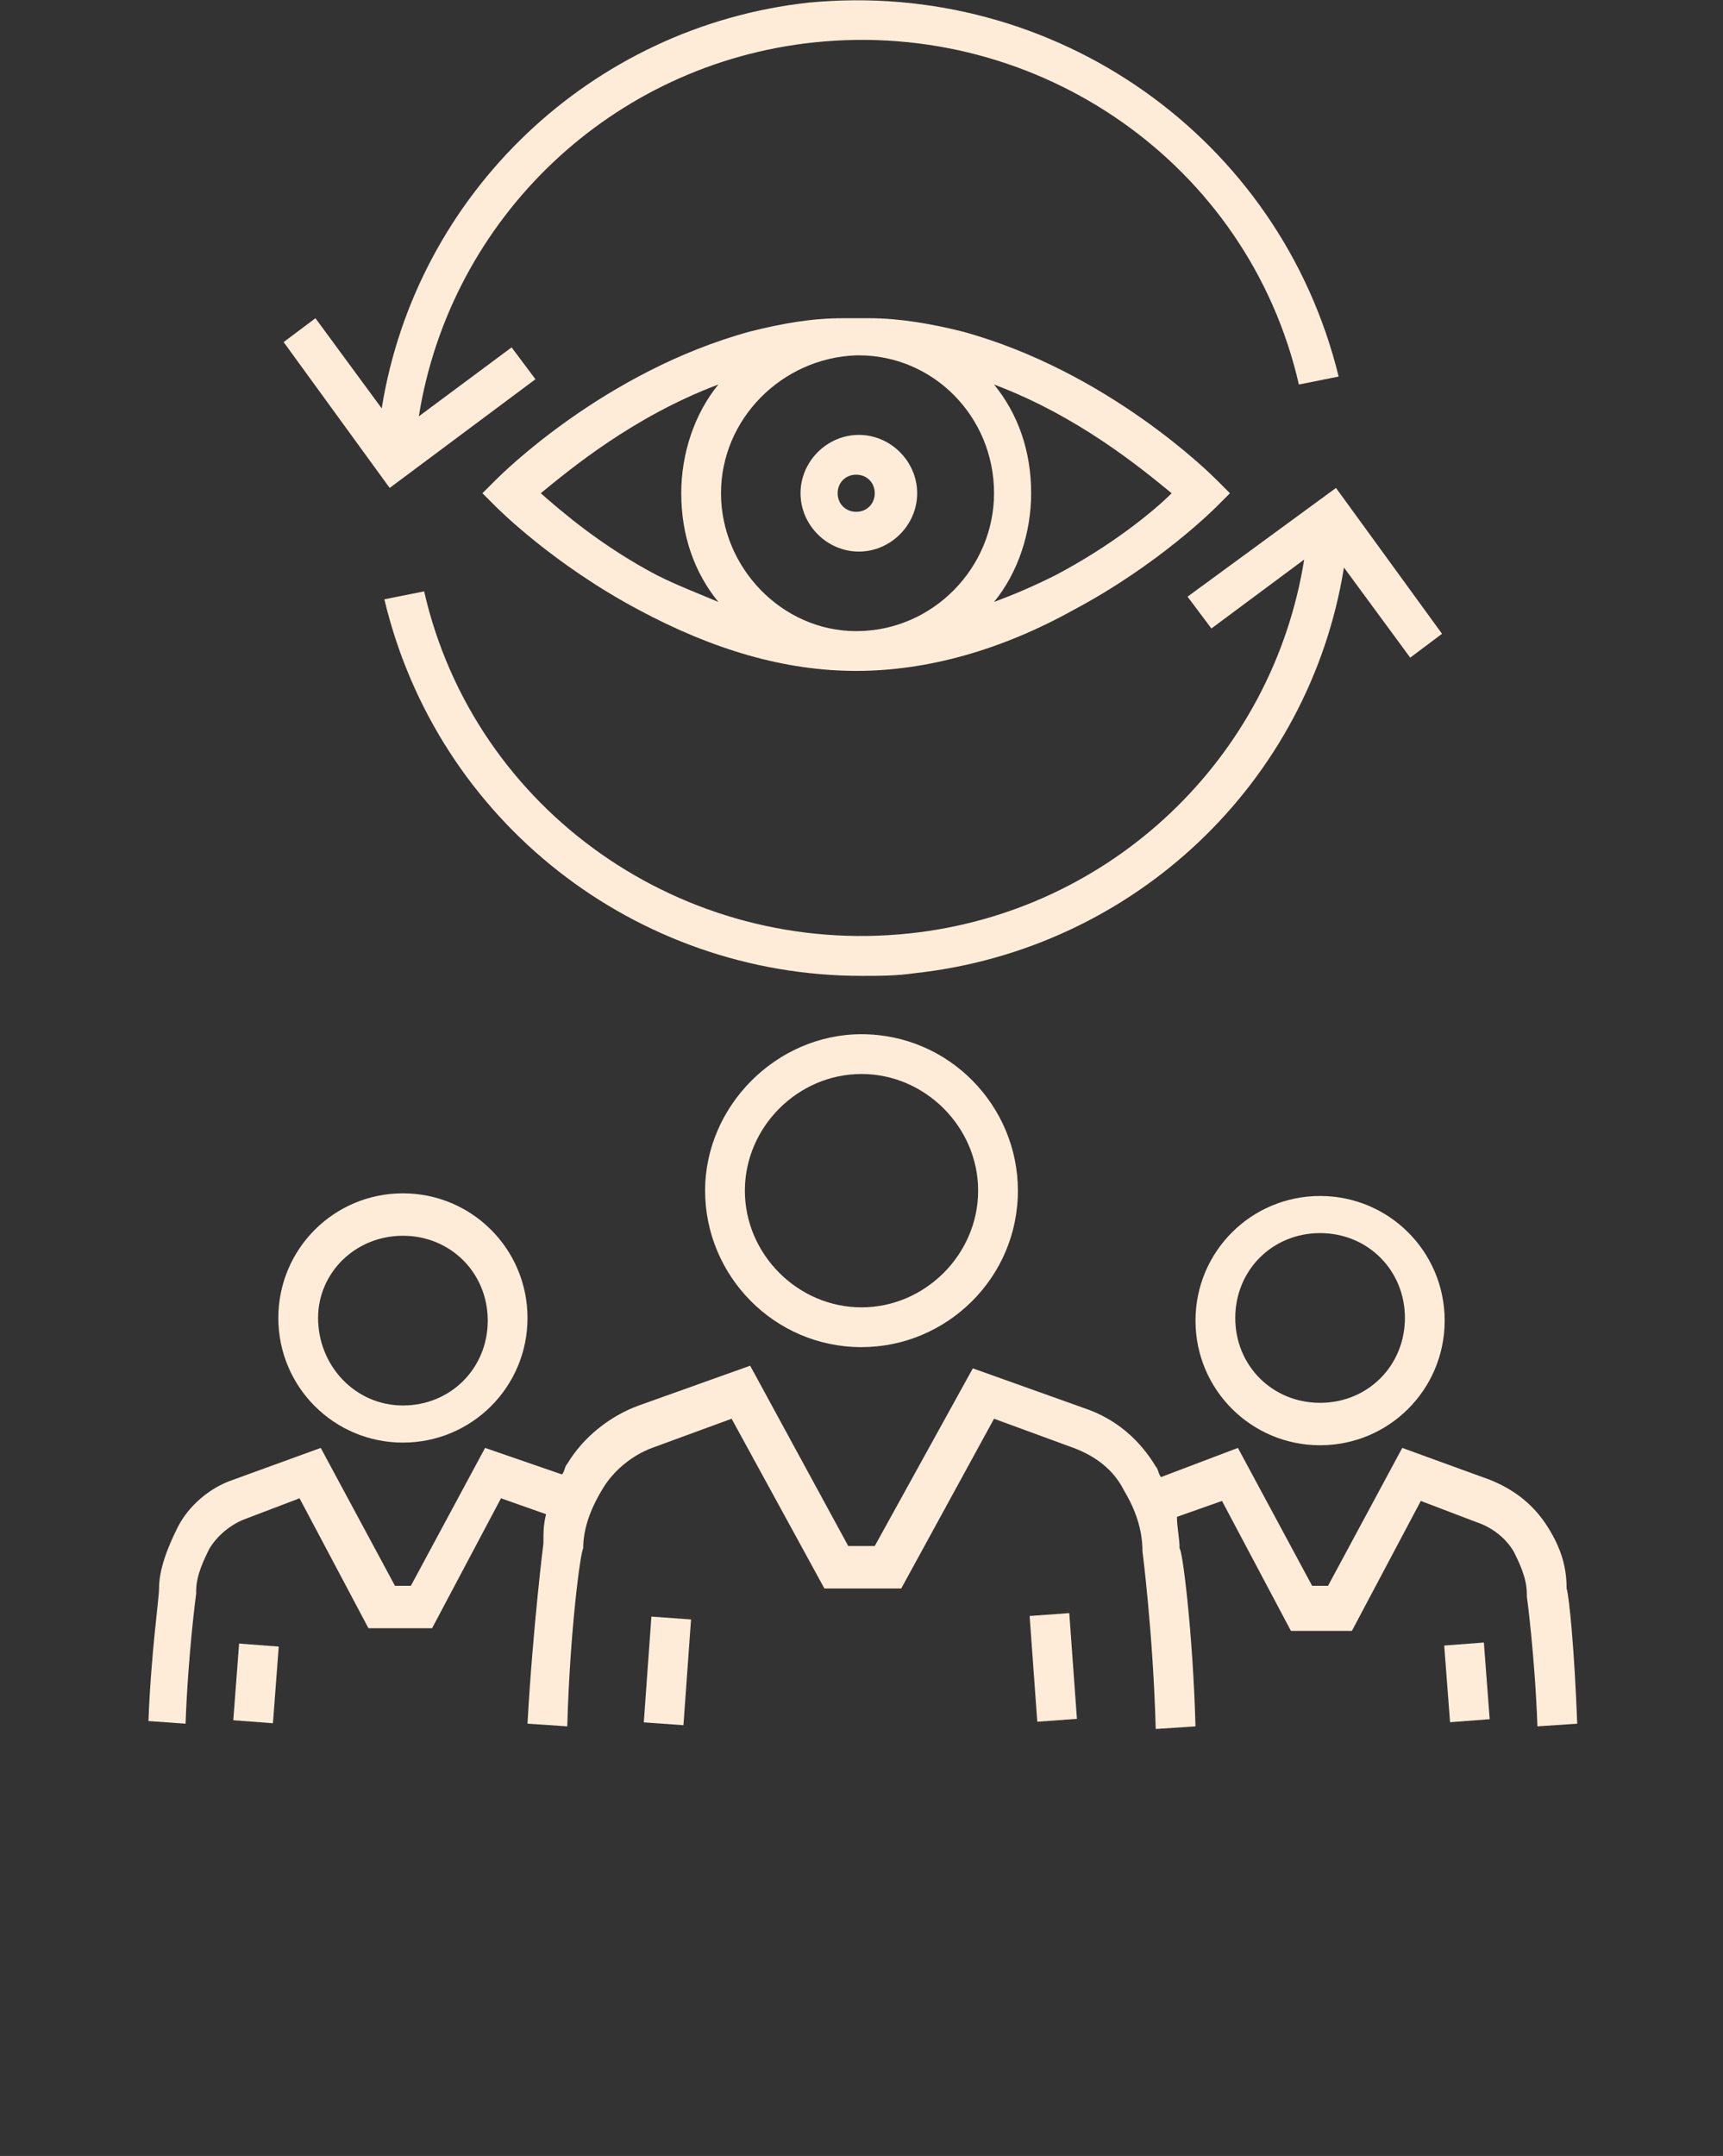 <?xml version="1.0" encoding="UTF-8"?> <!-- Generator: Adobe Illustrator 22.1.0, SVG Export Plug-In . SVG Version: 6.00 Build 0) --> <svg xmlns="http://www.w3.org/2000/svg" xmlns:xlink="http://www.w3.org/1999/xlink" id="Слой_1" x="0px" y="0px" viewBox="0 0 65 81.3" style="enable-background:new 0 0 65 81.3;" xml:space="preserve"><rect x="0" y="0" width="65" height="81.3" fill="#333333" stroke="none"/> <style type="text/css"> .st0{fill:#FFECD8;} </style> <g> <path class="st0" d="M32.3,25.3L32.3,25.3C32.4,25.3,32.4,25.3,32.3,25.3c2.7,0,5.5-0.8,8.2-2.3c3.2-1.7,5.3-3.8,5.4-3.9l0.5-0.5 l-0.5-0.5c-0.2-0.2-4.1-4.1-9.6-5.6c-1.2-0.3-2.4-0.5-3.5-0.5c-0.2,0-0.3,0-0.5,0s-0.3,0-0.5,0c-1.2,0-2.3,0.2-3.5,0.5 c-5.5,1.5-9.4,5.4-9.6,5.6l-0.5,0.5l0.5,0.5c0.1,0.1,2.2,2.2,5.4,3.9C26.9,24.5,29.6,25.3,32.3,25.3z M27.2,18.6 c0-2.8,2.3-5.1,5.1-5.2h0.1c2.8,0,5.1,2.3,5.1,5.2c0,2.8-2.3,5.2-5.2,5.2l0,0l0,0C29.5,23.8,27.2,21.4,27.2,18.6z M39.8,21.7 c-0.8,0.4-1.5,0.7-2.3,1c0.9-1.1,1.4-2.6,1.4-4.1c0-1.6-0.5-3-1.4-4.1c3.2,1.2,5.6,3.2,6.7,4.1C43.5,19.3,41.9,20.6,39.8,21.7z M27.1,14.5c-0.9,1.1-1.4,2.6-1.4,4.1c0,1.6,0.5,3,1.4,4.1c-0.7-0.3-1.5-0.6-2.3-1c-2.1-1.1-3.6-2.4-4.4-3.1 C21.5,17.7,23.9,15.7,27.1,14.5z"></path> <path class="st0" d="M34.6,18.6c0-1.2-1-2.2-2.2-2.2s-2.2,1-2.2,2.2s1,2.2,2.2,2.2C33.6,20.8,34.6,19.8,34.6,18.6z M31.6,18.6 c0-0.4,0.3-0.7,0.7-0.7c0.4,0,0.7,0.3,0.7,0.7c0,0.4-0.3,0.7-0.7,0.7C31.9,19.3,31.6,19,31.6,18.6z"></path> <rect x="23.2" y="62.2" transform="matrix(7.167082e-02 -0.997 0.997 7.167082e-02 -39.389 83.622)" class="st0" width="4" height="1.5"></rect> <rect x="39" y="60.9" transform="matrix(0.997 -7.223921e-02 7.223921e-02 0.997 -4.44 3.038)" class="st0" width="1.5" height="4"></rect> <path class="st0" d="M26.6,44.9c0,3.2,2.6,5.9,5.9,5.9c3.2,0,5.9-2.6,5.9-5.9c0-3.2-2.6-5.9-5.9-5.9C29.3,39,26.6,41.7,26.6,44.9z M36.9,44.9c0,2.4-2,4.4-4.4,4.4s-4.4-2-4.4-4.4s2-4.4,4.4-4.4S36.9,42.5,36.9,44.9z"></path> <path class="st0" d="M59.1,59.9c0-0.8-0.2-1.5-0.7-2.3s-1.2-1.4-2.2-1.8l-3.3-1.2l-2.8,5.2h-0.6l-2.8-5.2l-2.9,1.1 c-0.1-0.1-0.1-0.3-0.2-0.4c-0.6-1-1.5-1.8-2.7-2.2l-4.2-1.5L33,58.3h-1l-3.7-6.8L24.1,53c-1.1,0.4-2.1,1.2-2.7,2.2 c-0.1,0.1-0.1,0.3-0.2,0.4l-2.9-1l-2.8,5.2h-0.6l-2.8-5.2l-3.3,1.2c-0.9,0.3-1.7,1-2.1,1.8S6,59.2,6,59.9c0,0.4-0.3,2.4-0.4,5L7,65 c0.1-2.7,0.4-4.9,0.4-4.9V60c0-0.6,0.3-1.2,0.5-1.6c0.3-0.5,0.8-0.9,1.3-1.1l2.1-0.8l2.6,4.9h2.4l2.6-4.9l1.7,0.6 c-0.1,0.4-0.1,0.7-0.1,1.1c0,0-0.4,3.2-0.6,6.8l1.5,0.1c0.1-3.6,0.5-6.6,0.6-6.7c0-0.9,0.4-1.7,0.7-2.2c0.4-0.7,1.1-1.3,1.9-1.6 l3-1.1l3.5,6.4H34l3.5-6.4l3,1.1c0.8,0.3,1.5,0.8,1.9,1.6c0.3,0.5,0.7,1.3,0.7,2.3c0,0,0.4,3.1,0.5,6.7l1.5-0.1 c-0.1-3.6-0.5-6.7-0.6-6.7c0-0.4-0.1-0.8-0.1-1.2l1.7-0.6l2.6,4.9H51l2.6-4.9l2.1,0.8c0.6,0.2,1.1,0.6,1.4,1.1 c0.2,0.4,0.5,1,0.5,1.6v0.1c0,0,0.3,2.2,0.4,4.9l1.5-0.1C59.4,62.3,59.2,60.2,59.1,59.9z"></path> <rect x="54.6" y="62" transform="matrix(0.997 -7.591525e-02 7.591525e-02 0.997 -4.66 4.384)" class="st0" width="1.5" height="2.9"></rect> <path class="st0" d="M49.8,45.1c-2.6,0-4.7,2.1-4.7,4.7c0,2.6,2.1,4.7,4.7,4.7s4.7-2.1,4.7-4.7C54.5,47.2,52.4,45.1,49.8,45.1z M49.8,52.9c-1.8,0-3.2-1.4-3.2-3.2s1.4-3.2,3.2-3.2s3.2,1.4,3.2,3.2S51.6,52.9,49.8,52.9z"></path> <rect x="8.2" y="62.8" transform="matrix(7.551741e-02 -0.997 0.997 7.551741e-02 -54.43 68.303)" class="st0" width="2.9" height="1.5"></rect> <path class="st0" d="M15.2,54.4c2.6,0,4.7-2.1,4.7-4.7c0-2.6-2.1-4.7-4.7-4.7s-4.7,2.1-4.7,4.7C10.5,52.3,12.6,54.4,15.2,54.4z M15.2,46.6c1.8,0,3.2,1.4,3.2,3.2S17,53,15.2,53S12,51.5,12,49.7C12,48,13.4,46.6,15.2,46.6z"></path> <path class="st0" d="M44.8,22.5l0.9,1.2l3.5-2.6c-1.2,7.5-7.3,13.3-14.9,14.1c-8.5,0.9-16.4-4.6-18.3-12.9l-1.5,0.3 c2,8.4,9.5,14.2,18,14.2c0.7,0,1.3,0,2-0.1c8.3-0.9,14.9-7.2,16.2-15.3l2.5,3.4l1.2-0.9l-4-5.5L44.8,22.5z"></path> <path class="st0" d="M20.2,14.3l-0.9-1.2l-3.5,2.6C17,8.2,23.1,2.4,30.7,1.6C39.2,0.7,47.1,6.2,49,14.5l1.5-0.3 c-2.2-9-10.7-15-20-14.1C22.3,1,15.7,7.3,14.4,15.4L11.9,12l-1.2,0.9l4,5.5L20.2,14.3z"></path> </g> </svg> 
